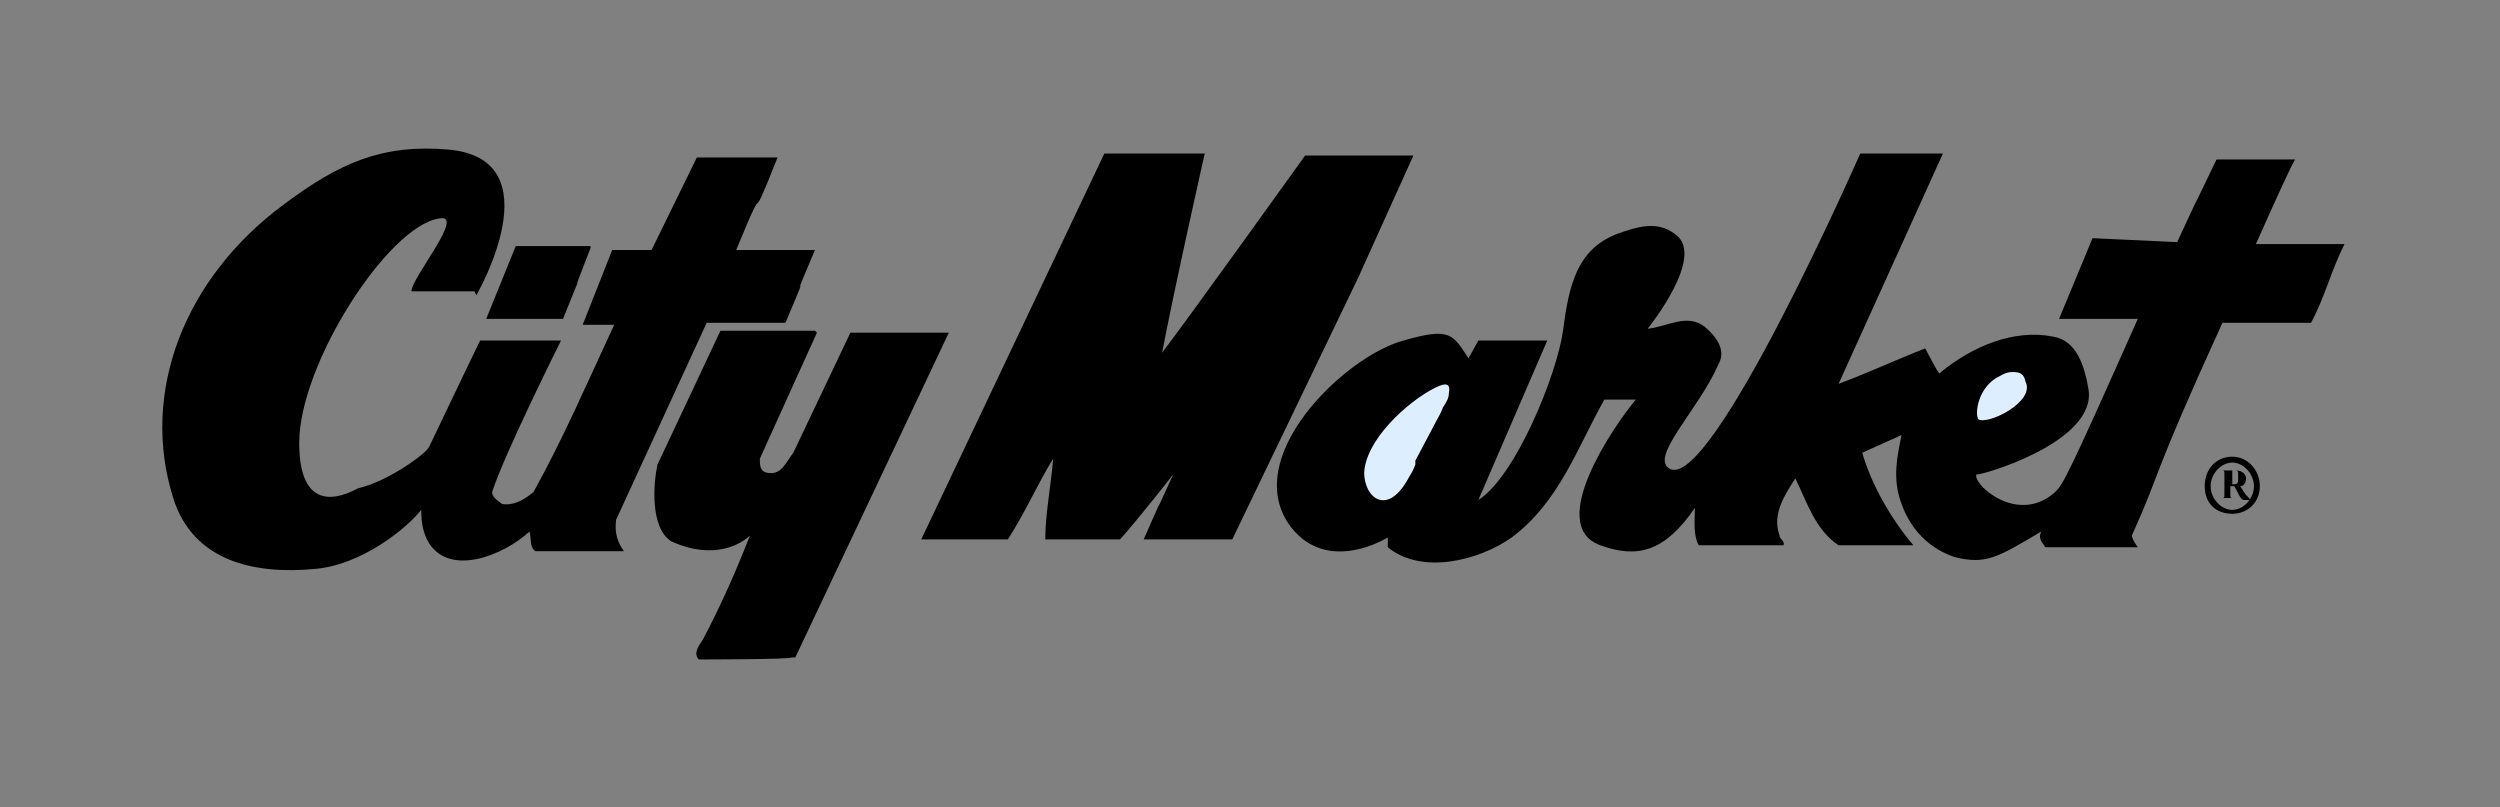 <svg viewBox="0 0 127 41" version="1.1" xmlns="http://www.w3.org/2000/svg" id="Layer_1">
  
  <rect x="0" y="0" width="127" height="41" fill="#808080" stroke="none"/>
  
  <defs>
    <style>
      .st0 {
        fill: #ddeffe;
      }
    </style>
  </defs>
  <path d="M113.4,26.1c.8,0,1.4-.6,1.4-1.4s-.6-1.5-1.4-1.5-1.4.6-1.4,1.5.6,1.4,1.4,1.4ZM113.4,25.9c-.6,0-1.1-.6-1.1-1.2s.5-1.2,1.1-1.2,1.1.6,1.1,1.2-.5,1.2-1.1,1.2ZM112.8,23.9c.2,0,.2,0,.2.2v1c0,.2,0,.2-.2.2h0c0,0,.7,0,.7,0h0c-.2,0-.2,0-.2-.2v-.4h.2c.2.3.3.7.5.7h.3c0-.1-.2-.2-.3-.4l-.2-.3c.2,0,.3-.2.3-.4s-.2-.4-.5-.4h-.8ZM113.3,23.9h.2c.2,0,.2,0,.2.3s0,.4-.2.4h-.1v-.7Z"></path>
  <path d="M70.5,27.3s-3,1.9-4.9-.5c-2.7-3.5,2.7-8.7,5.7-9.5,2.4-.7,2.5-.3,3.3.9l.5-.9h3.5s-1.9,4.4-3.5,8.1c1.9-1.2,4-6.4,4.3-8.6.3-2.3.7-4.1,2.7-4.9,1.1-.4,2.1-.7,3,0,1.6,1.1-1.4,4.8-1.4,4.8,1-.1,2-.8,2.9-.1.6.5,1.1,1.2.7,1.9-1,2.3-3.5,4.7-2.5,5.3,2.1,1.3,9.7-16,9.7-16,4.3,0,0,0,4.2,0l-5.3,11.7c1.6-.6,3.1-1.3,4.4-1.8.8,1.5.7,1.3.8,1.2,1.6-1.3,3.7-2.2,5.7-1.8,1.2.2,1.6,1.5,1.8,2.7.4,2.7-5.6,4.4-5.7,4.3-.2.5,2.1,2.6,4,.9.4-.4.6-.7,4.2-8.8-4.2,0,.2,0-4,0l1.7-4.1,4.3.2c2-4.3-.2.4,2-4.2h4s0-.2-2,4.3h4.5c-.7,1.4-1,2.7-1.7,4h-4.5c-3.7,8.1-3.1,7.5-4.6,10.8,0,.2.3.6.3.6h-4.7c-.1-.2-.4-.4-.2-.8-2.2,1.3-2.8,1.7-4.4,1.3-1.2-.4-2.2-1.3-2.7-2.7-.5-1.3-.2-2.5,0-3.5l-2,.9c.5,1.7,1.5,3.4,2.6,4.7h-3.8c-1.2-.8-1.6-2.2-2.2-3.4-.5.8-1.2,1.8-.8,2.9,0,.2.3.3.2.5h-4.3c-.3-.5-.2-1.3-.2-1.9-1.5,2.2-2.9,2.6-4.8,1.9-2.8-1,.7-6.1,1.8-7.4-.6,0-1.1,0-1.6,0-1.4,2.5-2.3,5.2-4.7,7-1.7,1.2-4.6,1.9-6.3.5h0Z"></path>
  <path d="M24.1,14.8h-3.2c0-.7,2.8-4,1.4-3.7-2.6.4-7.1,7.4-7.1,11.4s2.6,2.5,3,2.3c1.4-.3,3.4-1.7,3.6-2.1,3.1-6.5,2.6-5.4,2.6-5.4h4.1s-2.9,5.8-3.5,7.7c0,.3.4.5.5.6.6.1,1.1-.2,1.6-.6,1.5-2.7,2.8-5.7,4.1-8.5-1.7,0,1,0-1.6,0l1.5-3.8c2.3,0-.1,0,2,0l2.3-4.7h4.1c-1.7,4.3-.3.3-2.1,4.7,3.7,0,.3,0,4,0-1.7,4,.2-.3-1.5,3.7-4.1,0-2.8,0-4,0l-4.6,10c-.1.7.1,1.2.4,1.6h-4.5c-.3-.2-.2-.6-.3-1-1.3,1.2-4,2.3-5.1.6-.3-.5-.4-1-.4-1.7-.7.9-3,2.8-5.4,3-3.1.3-6.2-.4-7.2-3.6-1.7-5.4.6-11.2,5.6-14.9,2.8-2.1,5-3.1,8.4-2.8,5.4.5,1.4,7.4,1.4,7.4Z"></path>
  <path d="M58.9,18.1c1.6-2.1,7.4-10.2,7.4-10.2h5.5l-2.8,6.2-6.4,13.3h-4.5c1.5-3.4,0,0,1.5-3.3,0,0-1.8,2.3-2.7,3.3h-3.8c0-1.3.3-2.8.4-4.1-.8,1.3-1.4,2.7-2.3,4.1h-4.4s9.3-19.6,9.3-19.6h5.1s-1.6,7.1-2.2,10.3Z"></path>
  <path d="M30,12.6c-1.6,4.1.3-.6-1.4,3.6h-3.9l1.5-3.7h3.8Z"></path>
  <path d="M41.5,16.9l-2.9,6.4c0,.3,0,.6.3.7.8.2,1-.5,1.4-1l2.9-6.1c5.1,0-.2,0,5,0l-7.8,16.5h-.2c0,.1-4.7.1-4.7.1-.3-.3,0-.7.2-1,.9-1.7,1.7-3.5,2.4-5.3-.4.4-1.8,1.3-4,.3-1.1-.7-.9-3-.7-3.9l3.2-6.8h4.8Z"></path>
  <path d="M69.3,24.1c0-1.7,2.2-3.7,3.6-4.4.6-.3.8-.2.7.3,0,.2-.1.4-.3.7-.1.3-.3.6-.5,1l-.9,1.7c0,0,0,.1,0,.2,0,0-.1.3-.3.6-1.1,2.1-2.3,1.1-2.3-.2Z" class="st0"></path>
  <path d="M100.5,21.3c-.2-.3,0-1.7,1.1-2.2,0,0,.3-.2.6-.2.3,0,.6,0,.7.5.5,1-1.9,2.2-2.4,1.9Z" class="st0"></path>
</svg>